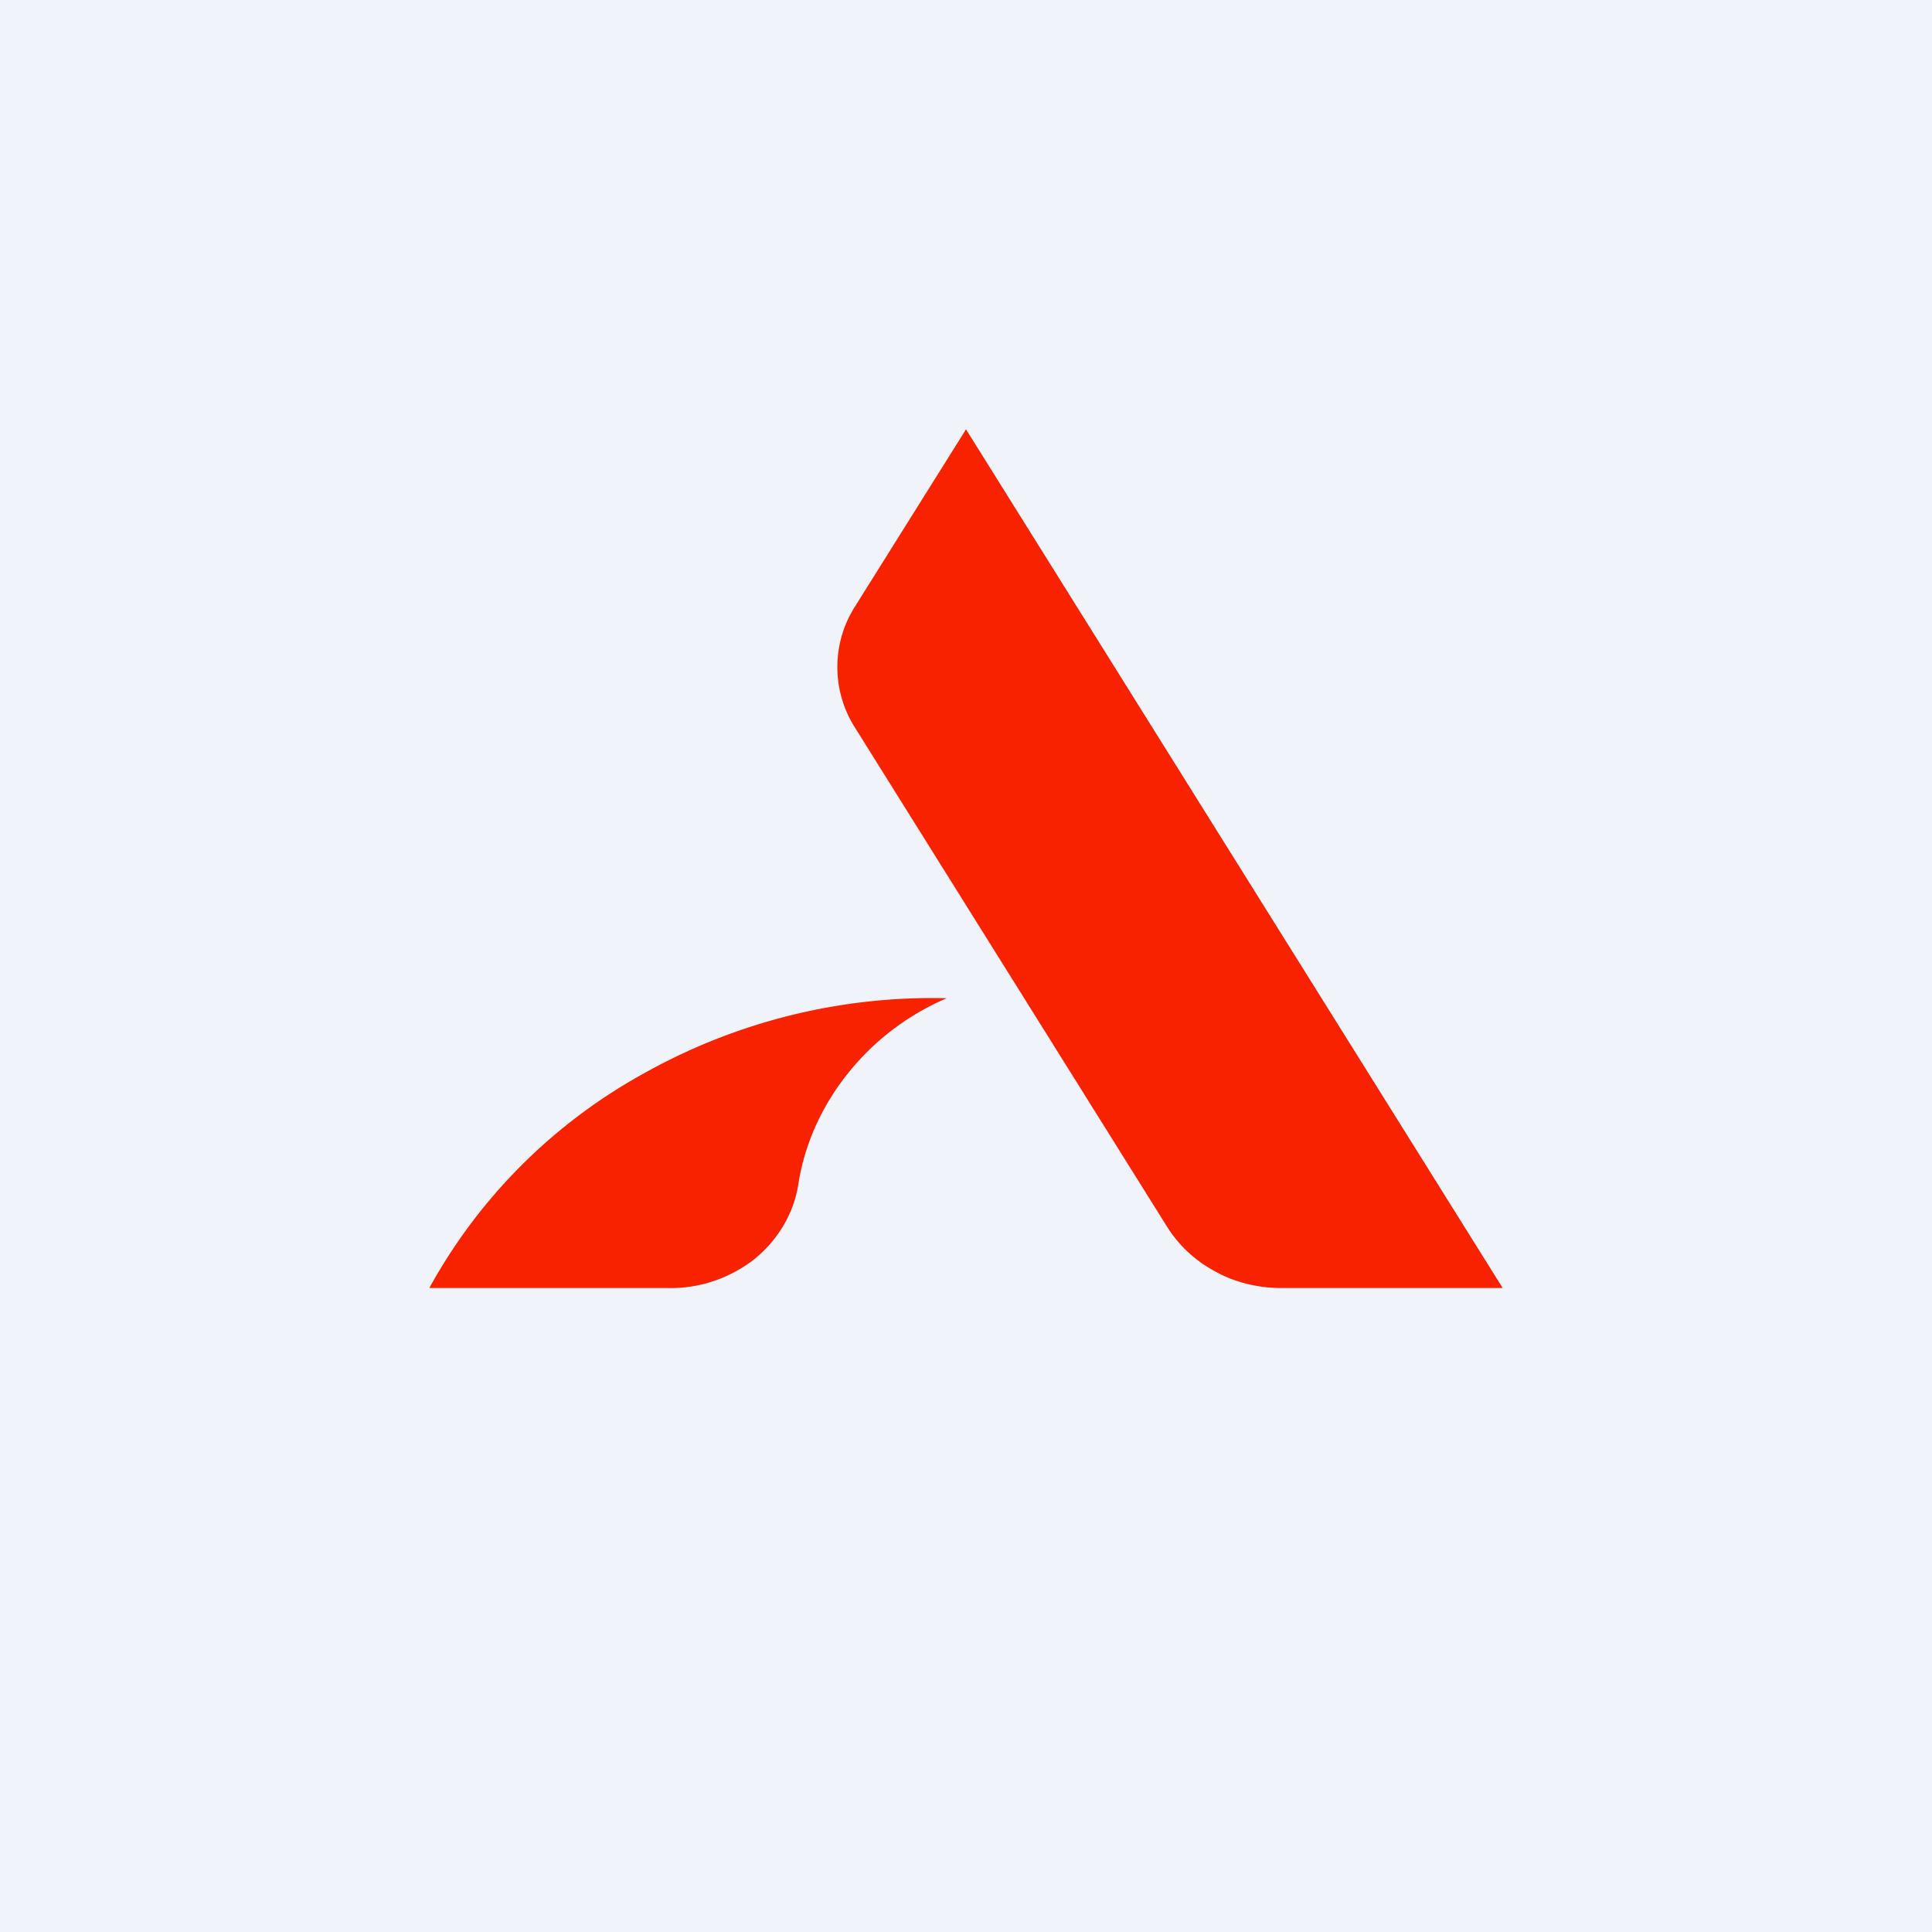 <!-- by TradingView --><svg width="18" height="18" viewBox="0 0 18 18" xmlns="http://www.w3.org/2000/svg"><path fill="#F0F3FA" d="M0 0h18v18H0z"/><path d="M8.82 9.3c-.37.16-.68.4-.92.7-.24.3-.4.65-.46 1.02-.04.28-.19.53-.41.71-.23.18-.52.28-.82.27H4a5.07 5.07 0 0 1 2-2 5.5 5.5 0 0 1 2.82-.7ZM14 12h-2.07c-.2 0-.42-.05-.6-.15-.19-.1-.34-.24-.45-.41L7.96 6.77a1.05 1.05 0 0 1 0-1.11L9 4l5 8Z" fill="#F82100"/></svg>